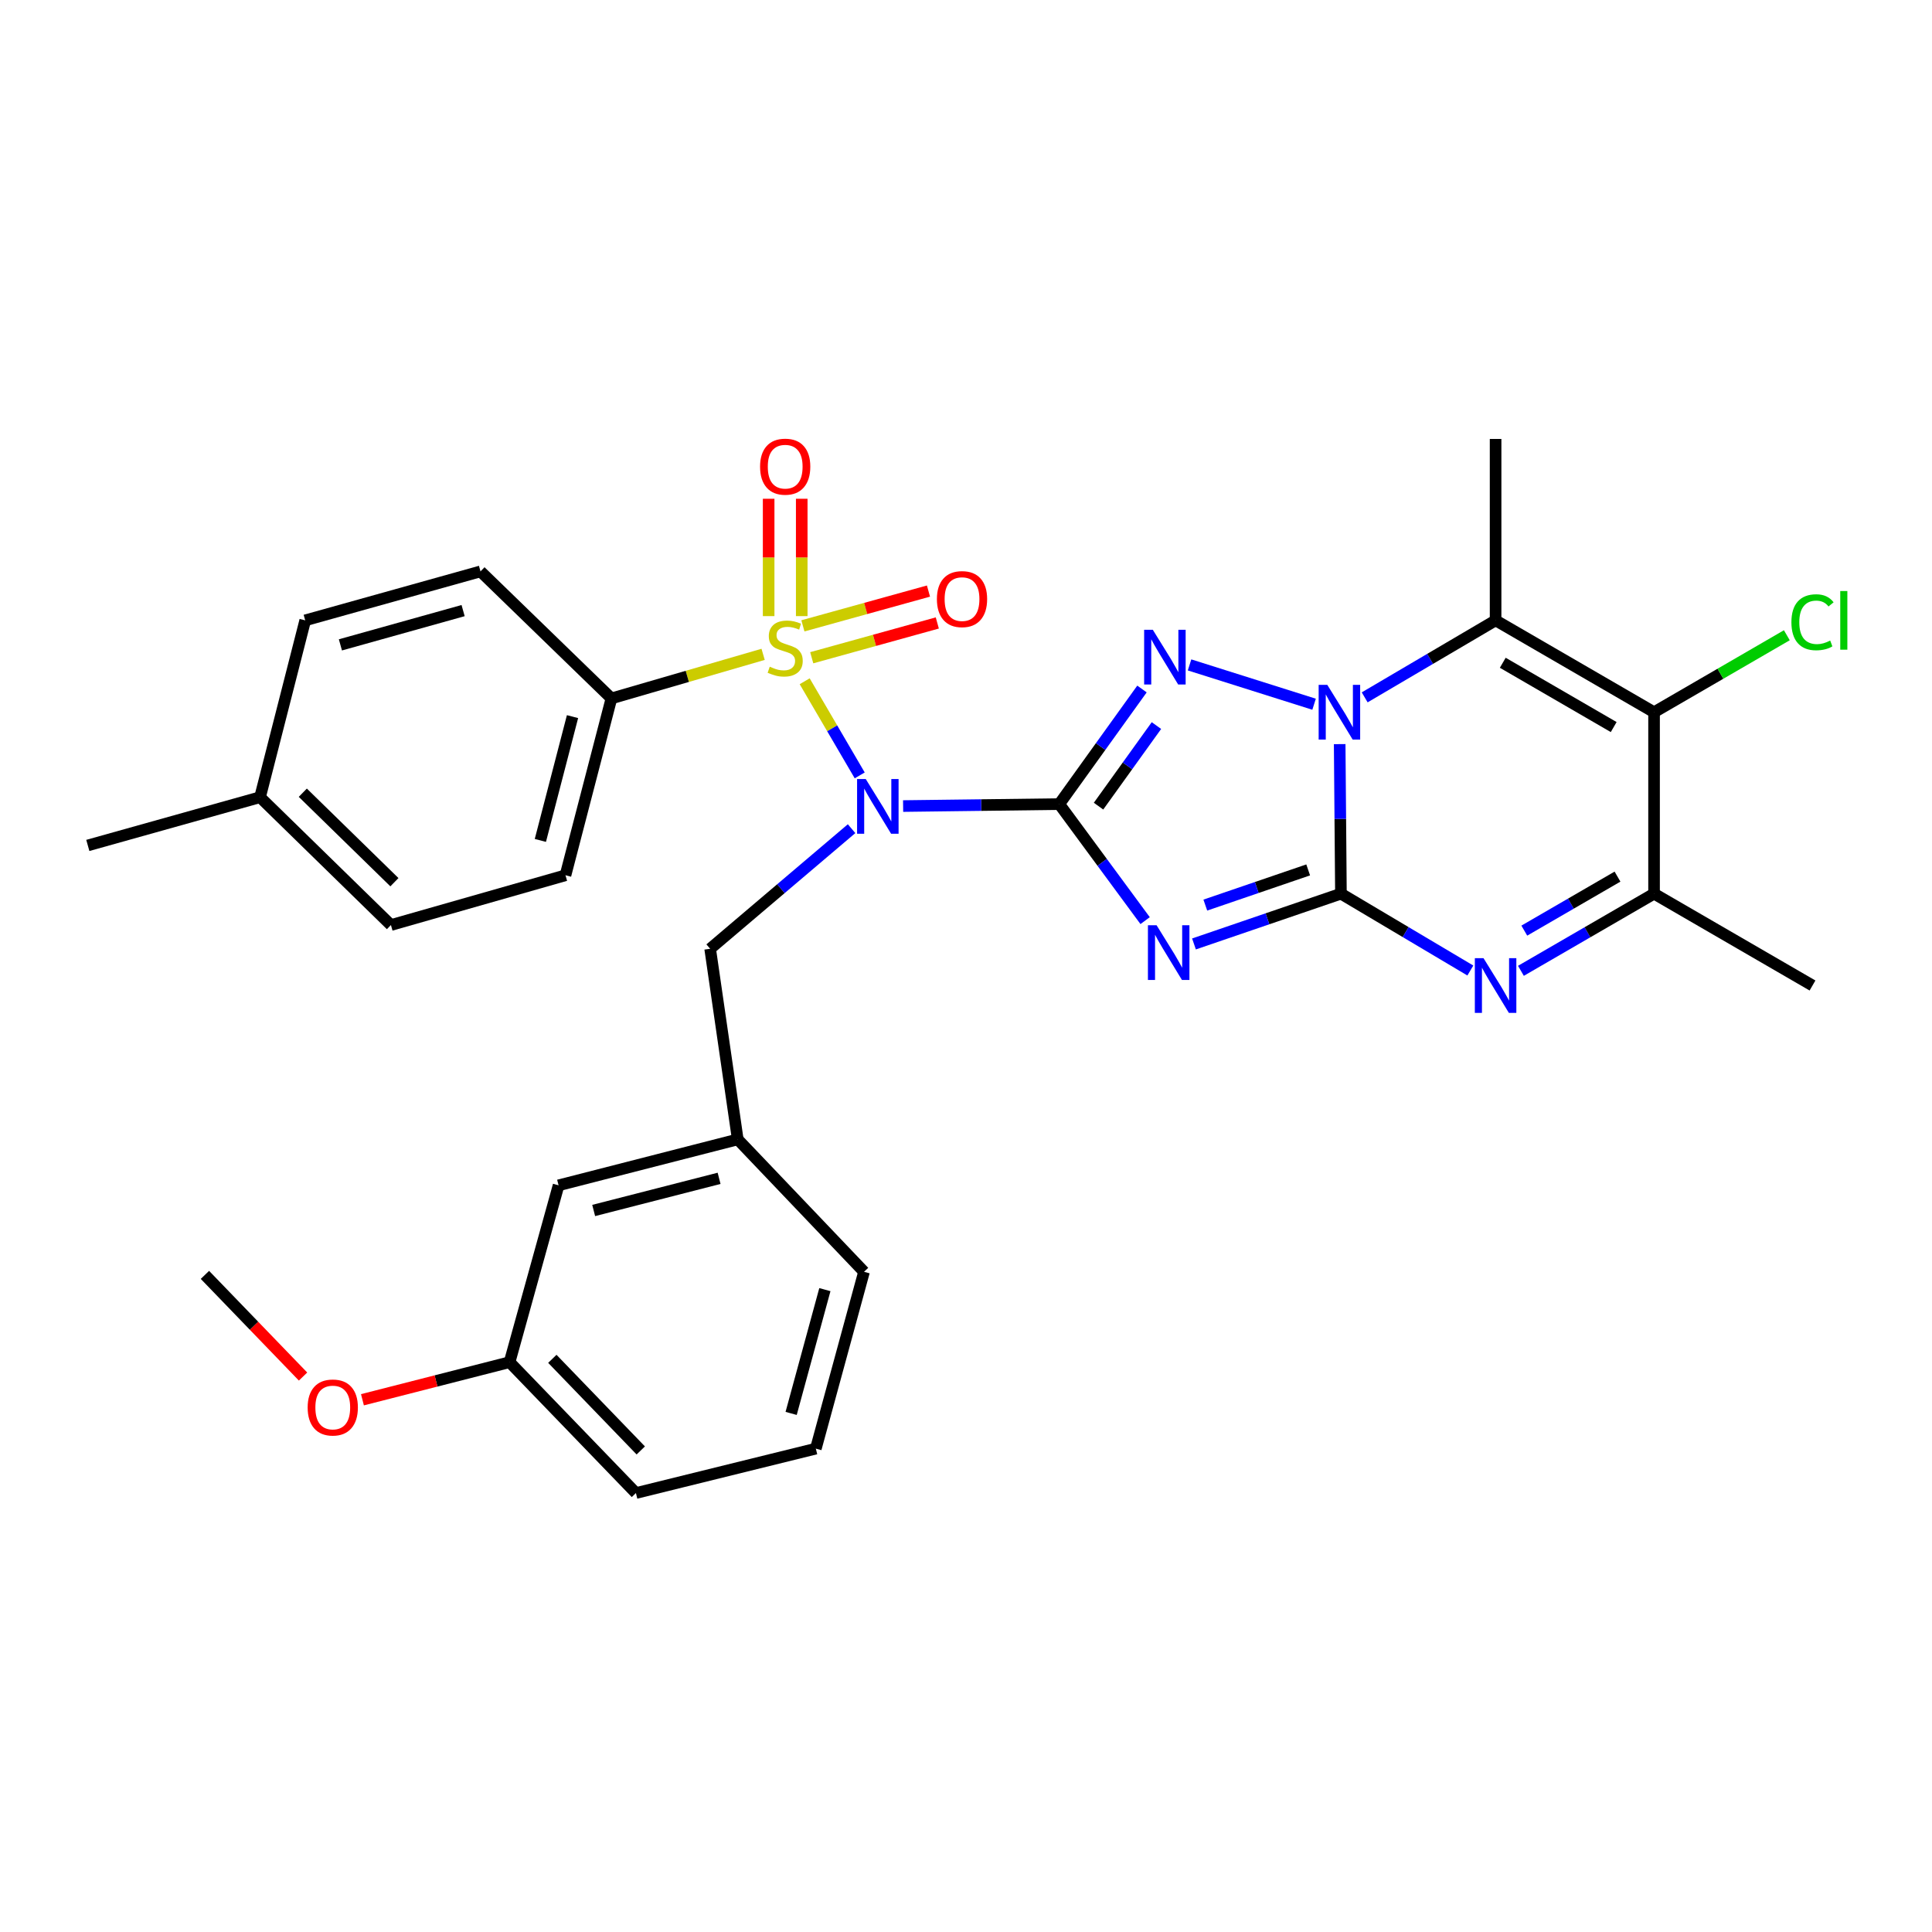 <?xml version='1.0' encoding='iso-8859-1'?>
<svg version='1.1' baseProfile='full'
              xmlns='http://www.w3.org/2000/svg'
                      xmlns:rdkit='http://www.rdkit.org/xml'
                      xmlns:xlink='http://www.w3.org/1999/xlink'
                  xml:space='preserve'
width='1000px' height='1000px' viewBox='0 0 1000 1000'>
<!-- END OF HEADER -->
<rect style='opacity:1.0;fill:#FFFFFF;stroke:none' width='1000' height='1000' x='0' y='0'> </rect>
<path class='bond-2' d='M 548.269,416.199 L 570.492,446.358' style='fill:none;fill-rule:evenodd;stroke:#000000;stroke-width:6px;stroke-linecap:butt;stroke-linejoin:miter;stroke-opacity:1' />
<path class='bond-2' d='M 570.492,446.358 L 592.715,476.517' style='fill:none;fill-rule:evenodd;stroke:#0000FF;stroke-width:6px;stroke-linecap:butt;stroke-linejoin:miter;stroke-opacity:1' />
<path class='bond-4' d='M 548.269,416.199 L 507.861,416.707' style='fill:none;fill-rule:evenodd;stroke:#000000;stroke-width:6px;stroke-linecap:butt;stroke-linejoin:miter;stroke-opacity:1' />
<path class='bond-4' d='M 507.861,416.707 L 467.452,417.214' style='fill:none;fill-rule:evenodd;stroke:#0000FF;stroke-width:6px;stroke-linecap:butt;stroke-linejoin:miter;stroke-opacity:1' />
<path class='bond-5' d='M 548.269,416.199 L 569.678,386.413' style='fill:none;fill-rule:evenodd;stroke:#000000;stroke-width:6px;stroke-linecap:butt;stroke-linejoin:miter;stroke-opacity:1' />
<path class='bond-5' d='M 569.678,386.413 L 591.087,356.626' style='fill:none;fill-rule:evenodd;stroke:#0000FF;stroke-width:6px;stroke-linecap:butt;stroke-linejoin:miter;stroke-opacity:1' />
<path class='bond-5' d='M 568.598,417.258 L 583.584,396.407' style='fill:none;fill-rule:evenodd;stroke:#000000;stroke-width:6px;stroke-linecap:butt;stroke-linejoin:miter;stroke-opacity:1' />
<path class='bond-5' d='M 583.584,396.407 L 598.57,375.557' style='fill:none;fill-rule:evenodd;stroke:#0000FF;stroke-width:6px;stroke-linecap:butt;stroke-linejoin:miter;stroke-opacity:1' />
<path class='bond-0' d='M 694.064,462.562 L 656.034,475.573' style='fill:none;fill-rule:evenodd;stroke:#000000;stroke-width:6px;stroke-linecap:butt;stroke-linejoin:miter;stroke-opacity:1' />
<path class='bond-0' d='M 656.034,475.573 L 618.003,488.584' style='fill:none;fill-rule:evenodd;stroke:#0000FF;stroke-width:6px;stroke-linecap:butt;stroke-linejoin:miter;stroke-opacity:1' />
<path class='bond-0' d='M 677.112,450.262 L 650.49,459.369' style='fill:none;fill-rule:evenodd;stroke:#000000;stroke-width:6px;stroke-linecap:butt;stroke-linejoin:miter;stroke-opacity:1' />
<path class='bond-0' d='M 650.49,459.369 L 623.869,468.477' style='fill:none;fill-rule:evenodd;stroke:#0000FF;stroke-width:6px;stroke-linecap:butt;stroke-linejoin:miter;stroke-opacity:1' />
<path class='bond-7' d='M 694.064,462.562 L 727.557,482.449' style='fill:none;fill-rule:evenodd;stroke:#000000;stroke-width:6px;stroke-linecap:butt;stroke-linejoin:miter;stroke-opacity:1' />
<path class='bond-7' d='M 727.557,482.449 L 761.049,502.335' style='fill:none;fill-rule:evenodd;stroke:#0000FF;stroke-width:6px;stroke-linecap:butt;stroke-linejoin:miter;stroke-opacity:1' />
<path class='bond-31' d='M 694.064,462.562 L 693.739,423.858' style='fill:none;fill-rule:evenodd;stroke:#000000;stroke-width:6px;stroke-linecap:butt;stroke-linejoin:miter;stroke-opacity:1' />
<path class='bond-31' d='M 693.739,423.858 L 693.414,385.155' style='fill:none;fill-rule:evenodd;stroke:#0000FF;stroke-width:6px;stroke-linecap:butt;stroke-linejoin:miter;stroke-opacity:1' />
<path class='bond-1' d='M 680.167,364.508 L 615.712,344.155' style='fill:none;fill-rule:evenodd;stroke:#0000FF;stroke-width:6px;stroke-linecap:butt;stroke-linejoin:miter;stroke-opacity:1' />
<path class='bond-6' d='M 706.36,360.951 L 740.238,341.023' style='fill:none;fill-rule:evenodd;stroke:#0000FF;stroke-width:6px;stroke-linecap:butt;stroke-linejoin:miter;stroke-opacity:1' />
<path class='bond-6' d='M 740.238,341.023 L 774.117,321.095' style='fill:none;fill-rule:evenodd;stroke:#000000;stroke-width:6px;stroke-linecap:butt;stroke-linejoin:miter;stroke-opacity:1' />
<path class='bond-3' d='M 416.502,352.622 L 430.745,376.983' style='fill:none;fill-rule:evenodd;stroke:#CCCC00;stroke-width:6px;stroke-linecap:butt;stroke-linejoin:miter;stroke-opacity:1' />
<path class='bond-3' d='M 430.745,376.983 L 444.989,401.344' style='fill:none;fill-rule:evenodd;stroke:#0000FF;stroke-width:6px;stroke-linecap:butt;stroke-linejoin:miter;stroke-opacity:1' />
<path class='bond-10' d='M 394.991,338.686 L 355.733,350.094' style='fill:none;fill-rule:evenodd;stroke:#CCCC00;stroke-width:6px;stroke-linecap:butt;stroke-linejoin:miter;stroke-opacity:1' />
<path class='bond-10' d='M 355.733,350.094 L 316.475,361.502' style='fill:none;fill-rule:evenodd;stroke:#000000;stroke-width:6px;stroke-linecap:butt;stroke-linejoin:miter;stroke-opacity:1' />
<path class='bond-11' d='M 420.153,340.445 L 452.651,331.443' style='fill:none;fill-rule:evenodd;stroke:#CCCC00;stroke-width:6px;stroke-linecap:butt;stroke-linejoin:miter;stroke-opacity:1' />
<path class='bond-11' d='M 452.651,331.443 L 485.148,322.44' style='fill:none;fill-rule:evenodd;stroke:#FF0000;stroke-width:6px;stroke-linecap:butt;stroke-linejoin:miter;stroke-opacity:1' />
<path class='bond-11' d='M 415.581,323.942 L 448.079,314.939' style='fill:none;fill-rule:evenodd;stroke:#CCCC00;stroke-width:6px;stroke-linecap:butt;stroke-linejoin:miter;stroke-opacity:1' />
<path class='bond-11' d='M 448.079,314.939 L 480.576,305.936' style='fill:none;fill-rule:evenodd;stroke:#FF0000;stroke-width:6px;stroke-linecap:butt;stroke-linejoin:miter;stroke-opacity:1' />
<path class='bond-12' d='M 414.976,318.899 L 414.976,288.528' style='fill:none;fill-rule:evenodd;stroke:#CCCC00;stroke-width:6px;stroke-linecap:butt;stroke-linejoin:miter;stroke-opacity:1' />
<path class='bond-12' d='M 414.976,288.528 L 414.976,258.158' style='fill:none;fill-rule:evenodd;stroke:#FF0000;stroke-width:6px;stroke-linecap:butt;stroke-linejoin:miter;stroke-opacity:1' />
<path class='bond-12' d='M 397.85,318.899 L 397.85,288.528' style='fill:none;fill-rule:evenodd;stroke:#CCCC00;stroke-width:6px;stroke-linecap:butt;stroke-linejoin:miter;stroke-opacity:1' />
<path class='bond-12' d='M 397.85,288.528 L 397.85,258.158' style='fill:none;fill-rule:evenodd;stroke:#FF0000;stroke-width:6px;stroke-linecap:butt;stroke-linejoin:miter;stroke-opacity:1' />
<path class='bond-13' d='M 440.778,428.918 L 404.177,460.001' style='fill:none;fill-rule:evenodd;stroke:#0000FF;stroke-width:6px;stroke-linecap:butt;stroke-linejoin:miter;stroke-opacity:1' />
<path class='bond-13' d='M 404.177,460.001 L 367.576,491.085' style='fill:none;fill-rule:evenodd;stroke:#000000;stroke-width:6px;stroke-linecap:butt;stroke-linejoin:miter;stroke-opacity:1' />
<path class='bond-8' d='M 774.117,321.095 L 856.138,368.647' style='fill:none;fill-rule:evenodd;stroke:#000000;stroke-width:6px;stroke-linecap:butt;stroke-linejoin:miter;stroke-opacity:1' />
<path class='bond-8' d='M 777.831,343.044 L 835.246,376.33' style='fill:none;fill-rule:evenodd;stroke:#000000;stroke-width:6px;stroke-linecap:butt;stroke-linejoin:miter;stroke-opacity:1' />
<path class='bond-18' d='M 774.117,321.095 L 774.117,227.2' style='fill:none;fill-rule:evenodd;stroke:#000000;stroke-width:6px;stroke-linecap:butt;stroke-linejoin:miter;stroke-opacity:1' />
<path class='bond-9' d='M 787.227,502.497 L 821.683,482.529' style='fill:none;fill-rule:evenodd;stroke:#0000FF;stroke-width:6px;stroke-linecap:butt;stroke-linejoin:miter;stroke-opacity:1' />
<path class='bond-9' d='M 821.683,482.529 L 856.138,462.562' style='fill:none;fill-rule:evenodd;stroke:#000000;stroke-width:6px;stroke-linecap:butt;stroke-linejoin:miter;stroke-opacity:1' />
<path class='bond-9' d='M 788.977,481.69 L 813.096,467.712' style='fill:none;fill-rule:evenodd;stroke:#0000FF;stroke-width:6px;stroke-linecap:butt;stroke-linejoin:miter;stroke-opacity:1' />
<path class='bond-9' d='M 813.096,467.712 L 837.215,453.735' style='fill:none;fill-rule:evenodd;stroke:#000000;stroke-width:6px;stroke-linecap:butt;stroke-linejoin:miter;stroke-opacity:1' />
<path class='bond-14' d='M 856.138,368.647 L 890.5,348.724' style='fill:none;fill-rule:evenodd;stroke:#000000;stroke-width:6px;stroke-linecap:butt;stroke-linejoin:miter;stroke-opacity:1' />
<path class='bond-14' d='M 890.5,348.724 L 924.861,328.801' style='fill:none;fill-rule:evenodd;stroke:#00CC00;stroke-width:6px;stroke-linecap:butt;stroke-linejoin:miter;stroke-opacity:1' />
<path class='bond-32' d='M 856.138,368.647 L 856.138,462.562' style='fill:none;fill-rule:evenodd;stroke:#000000;stroke-width:6px;stroke-linecap:butt;stroke-linejoin:miter;stroke-opacity:1' />
<path class='bond-24' d='M 856.138,462.562 L 938.151,510.095' style='fill:none;fill-rule:evenodd;stroke:#000000;stroke-width:6px;stroke-linecap:butt;stroke-linejoin:miter;stroke-opacity:1' />
<path class='bond-16' d='M 316.475,361.502 L 292.699,453.038' style='fill:none;fill-rule:evenodd;stroke:#000000;stroke-width:6px;stroke-linecap:butt;stroke-linejoin:miter;stroke-opacity:1' />
<path class='bond-16' d='M 296.333,370.927 L 279.69,435.002' style='fill:none;fill-rule:evenodd;stroke:#000000;stroke-width:6px;stroke-linecap:butt;stroke-linejoin:miter;stroke-opacity:1' />
<path class='bond-17' d='M 316.475,361.502 L 248.706,295.75' style='fill:none;fill-rule:evenodd;stroke:#000000;stroke-width:6px;stroke-linecap:butt;stroke-linejoin:miter;stroke-opacity:1' />
<path class='bond-15' d='M 367.576,491.085 L 381.857,589.747' style='fill:none;fill-rule:evenodd;stroke:#000000;stroke-width:6px;stroke-linecap:butt;stroke-linejoin:miter;stroke-opacity:1' />
<path class='bond-19' d='M 381.857,589.747 L 289.122,613.523' style='fill:none;fill-rule:evenodd;stroke:#000000;stroke-width:6px;stroke-linecap:butt;stroke-linejoin:miter;stroke-opacity:1' />
<path class='bond-19' d='M 372.2,609.903 L 307.286,626.546' style='fill:none;fill-rule:evenodd;stroke:#000000;stroke-width:6px;stroke-linecap:butt;stroke-linejoin:miter;stroke-opacity:1' />
<path class='bond-27' d='M 381.857,589.747 L 447.219,658.287' style='fill:none;fill-rule:evenodd;stroke:#000000;stroke-width:6px;stroke-linecap:butt;stroke-linejoin:miter;stroke-opacity:1' />
<path class='bond-21' d='M 292.699,453.038 L 202.343,478.802' style='fill:none;fill-rule:evenodd;stroke:#000000;stroke-width:6px;stroke-linecap:butt;stroke-linejoin:miter;stroke-opacity:1' />
<path class='bond-20' d='M 248.706,295.75 L 157.979,321.095' style='fill:none;fill-rule:evenodd;stroke:#000000;stroke-width:6px;stroke-linecap:butt;stroke-linejoin:miter;stroke-opacity:1' />
<path class='bond-20' d='M 239.705,316.046 L 176.196,333.788' style='fill:none;fill-rule:evenodd;stroke:#000000;stroke-width:6px;stroke-linecap:butt;stroke-linejoin:miter;stroke-opacity:1' />
<path class='bond-22' d='M 289.122,613.523 L 263.757,705.059' style='fill:none;fill-rule:evenodd;stroke:#000000;stroke-width:6px;stroke-linecap:butt;stroke-linejoin:miter;stroke-opacity:1' />
<path class='bond-23' d='M 157.979,321.095 L 134.602,412.631' style='fill:none;fill-rule:evenodd;stroke:#000000;stroke-width:6px;stroke-linecap:butt;stroke-linejoin:miter;stroke-opacity:1' />
<path class='bond-34' d='M 202.343,478.802 L 134.602,412.631' style='fill:none;fill-rule:evenodd;stroke:#000000;stroke-width:6px;stroke-linecap:butt;stroke-linejoin:miter;stroke-opacity:1' />
<path class='bond-34' d='M 204.149,456.626 L 156.73,410.306' style='fill:none;fill-rule:evenodd;stroke:#000000;stroke-width:6px;stroke-linecap:butt;stroke-linejoin:miter;stroke-opacity:1' />
<path class='bond-25' d='M 263.757,705.059 L 225.68,714.785' style='fill:none;fill-rule:evenodd;stroke:#000000;stroke-width:6px;stroke-linecap:butt;stroke-linejoin:miter;stroke-opacity:1' />
<path class='bond-25' d='M 225.68,714.785 L 187.602,724.512' style='fill:none;fill-rule:evenodd;stroke:#FF0000;stroke-width:6px;stroke-linecap:butt;stroke-linejoin:miter;stroke-opacity:1' />
<path class='bond-33' d='M 263.757,705.059 L 329.148,772.8' style='fill:none;fill-rule:evenodd;stroke:#000000;stroke-width:6px;stroke-linecap:butt;stroke-linejoin:miter;stroke-opacity:1' />
<path class='bond-33' d='M 285.887,703.326 L 331.661,750.745' style='fill:none;fill-rule:evenodd;stroke:#000000;stroke-width:6px;stroke-linecap:butt;stroke-linejoin:miter;stroke-opacity:1' />
<path class='bond-29' d='M 134.602,412.631 L 45.455,437.597' style='fill:none;fill-rule:evenodd;stroke:#000000;stroke-width:6px;stroke-linecap:butt;stroke-linejoin:miter;stroke-opacity:1' />
<path class='bond-30' d='M 156.858,712.498 L 131.464,686.187' style='fill:none;fill-rule:evenodd;stroke:#FF0000;stroke-width:6px;stroke-linecap:butt;stroke-linejoin:miter;stroke-opacity:1' />
<path class='bond-30' d='M 131.464,686.187 L 106.069,659.876' style='fill:none;fill-rule:evenodd;stroke:#000000;stroke-width:6px;stroke-linecap:butt;stroke-linejoin:miter;stroke-opacity:1' />
<path class='bond-26' d='M 422.273,749.814 L 447.219,658.287' style='fill:none;fill-rule:evenodd;stroke:#000000;stroke-width:6px;stroke-linecap:butt;stroke-linejoin:miter;stroke-opacity:1' />
<path class='bond-26' d='M 409.492,731.581 L 426.954,667.513' style='fill:none;fill-rule:evenodd;stroke:#000000;stroke-width:6px;stroke-linecap:butt;stroke-linejoin:miter;stroke-opacity:1' />
<path class='bond-28' d='M 422.273,749.814 L 329.148,772.8' style='fill:none;fill-rule:evenodd;stroke:#000000;stroke-width:6px;stroke-linecap:butt;stroke-linejoin:miter;stroke-opacity:1' />
<path  class='atom-2' d='M 687.015 354.487
L 696.295 369.487
Q 697.215 370.967, 698.695 373.647
Q 700.175 376.327, 700.255 376.487
L 700.255 354.487
L 704.015 354.487
L 704.015 382.807
L 700.135 382.807
L 690.175 366.407
Q 689.015 364.487, 687.775 362.287
Q 686.575 360.087, 686.215 359.407
L 686.215 382.807
L 682.535 382.807
L 682.535 354.487
L 687.015 354.487
' fill='#0000FF'/>
<path  class='atom-3' d='M 598.647 478.904
L 607.927 493.904
Q 608.847 495.384, 610.327 498.064
Q 611.807 500.744, 611.887 500.904
L 611.887 478.904
L 615.647 478.904
L 615.647 507.224
L 611.767 507.224
L 601.807 490.824
Q 600.647 488.904, 599.407 486.704
Q 598.207 484.504, 597.847 483.824
L 597.847 507.224
L 594.167 507.224
L 594.167 478.904
L 598.647 478.904
' fill='#0000FF'/>
<path  class='atom-4' d='M 398.413 345.087
Q 398.733 345.207, 400.053 345.767
Q 401.373 346.327, 402.813 346.687
Q 404.293 347.007, 405.733 347.007
Q 408.413 347.007, 409.973 345.727
Q 411.533 344.407, 411.533 342.127
Q 411.533 340.567, 410.733 339.607
Q 409.973 338.647, 408.773 338.127
Q 407.573 337.607, 405.573 337.007
Q 403.053 336.247, 401.533 335.527
Q 400.053 334.807, 398.973 333.287
Q 397.933 331.767, 397.933 329.207
Q 397.933 325.647, 400.333 323.447
Q 402.773 321.247, 407.573 321.247
Q 410.853 321.247, 414.573 322.807
L 413.653 325.887
Q 410.253 324.487, 407.693 324.487
Q 404.933 324.487, 403.413 325.647
Q 401.893 326.767, 401.933 328.727
Q 401.933 330.247, 402.693 331.167
Q 403.493 332.087, 404.613 332.607
Q 405.773 333.127, 407.693 333.727
Q 410.253 334.527, 411.773 335.327
Q 413.293 336.127, 414.373 337.767
Q 415.493 339.367, 415.493 342.127
Q 415.493 346.047, 412.853 348.167
Q 410.253 350.247, 405.893 350.247
Q 403.373 350.247, 401.453 349.687
Q 399.573 349.167, 397.333 348.247
L 398.413 345.087
' fill='#CCCC00'/>
<path  class='atom-5' d='M 448.104 403.219
L 457.384 418.219
Q 458.304 419.699, 459.784 422.379
Q 461.264 425.059, 461.344 425.219
L 461.344 403.219
L 465.104 403.219
L 465.104 431.539
L 461.224 431.539
L 451.264 415.139
Q 450.104 413.219, 448.864 411.019
Q 447.664 408.819, 447.304 408.139
L 447.304 431.539
L 443.624 431.539
L 443.624 403.219
L 448.104 403.219
' fill='#0000FF'/>
<path  class='atom-6' d='M 596.687 325.964
L 605.967 340.964
Q 606.887 342.444, 608.367 345.124
Q 609.847 347.804, 609.927 347.964
L 609.927 325.964
L 613.687 325.964
L 613.687 354.284
L 609.807 354.284
L 599.847 337.884
Q 598.687 335.964, 597.447 333.764
Q 596.247 331.564, 595.887 330.884
L 595.887 354.284
L 592.207 354.284
L 592.207 325.964
L 596.687 325.964
' fill='#0000FF'/>
<path  class='atom-8' d='M 767.857 495.935
L 777.137 510.935
Q 778.057 512.415, 779.537 515.095
Q 781.017 517.775, 781.097 517.935
L 781.097 495.935
L 784.857 495.935
L 784.857 524.255
L 780.977 524.255
L 771.017 507.855
Q 769.857 505.935, 768.617 503.735
Q 767.417 501.535, 767.057 500.855
L 767.057 524.255
L 763.377 524.255
L 763.377 495.935
L 767.857 495.935
' fill='#0000FF'/>
<path  class='atom-12' d='M 484.939 310.091
Q 484.939 303.291, 488.299 299.491
Q 491.659 295.691, 497.939 295.691
Q 504.219 295.691, 507.579 299.491
Q 510.939 303.291, 510.939 310.091
Q 510.939 316.971, 507.539 320.891
Q 504.139 324.771, 497.939 324.771
Q 491.699 324.771, 488.299 320.891
Q 484.939 317.011, 484.939 310.091
M 497.939 321.571
Q 502.259 321.571, 504.579 318.691
Q 506.939 315.771, 506.939 310.091
Q 506.939 304.531, 504.579 301.731
Q 502.259 298.891, 497.939 298.891
Q 493.619 298.891, 491.259 301.691
Q 488.939 304.491, 488.939 310.091
Q 488.939 315.811, 491.259 318.691
Q 493.619 321.571, 497.939 321.571
' fill='#FF0000'/>
<path  class='atom-13' d='M 393.413 241.542
Q 393.413 234.742, 396.773 230.942
Q 400.133 227.142, 406.413 227.142
Q 412.693 227.142, 416.053 230.942
Q 419.413 234.742, 419.413 241.542
Q 419.413 248.422, 416.013 252.342
Q 412.613 256.222, 406.413 256.222
Q 400.173 256.222, 396.773 252.342
Q 393.413 248.462, 393.413 241.542
M 406.413 253.022
Q 410.733 253.022, 413.053 250.142
Q 415.413 247.222, 415.413 241.542
Q 415.413 235.982, 413.053 233.182
Q 410.733 230.342, 406.413 230.342
Q 402.093 230.342, 399.733 233.142
Q 397.413 235.942, 397.413 241.542
Q 397.413 247.262, 399.733 250.142
Q 402.093 253.022, 406.413 253.022
' fill='#FF0000'/>
<path  class='atom-15' d='M 927.231 322.075
Q 927.231 315.035, 930.511 311.355
Q 933.831 307.635, 940.111 307.635
Q 945.951 307.635, 949.071 311.755
L 946.431 313.915
Q 944.151 310.915, 940.111 310.915
Q 935.831 310.915, 933.551 313.795
Q 931.311 316.635, 931.311 322.075
Q 931.311 327.675, 933.631 330.555
Q 935.991 333.435, 940.551 333.435
Q 943.671 333.435, 947.311 331.555
L 948.431 334.555
Q 946.951 335.515, 944.711 336.075
Q 942.471 336.635, 939.991 336.635
Q 933.831 336.635, 930.511 332.875
Q 927.231 329.115, 927.231 322.075
' fill='#00CC00'/>
<path  class='atom-15' d='M 952.511 305.915
L 956.191 305.915
L 956.191 336.275
L 952.511 336.275
L 952.511 305.915
' fill='#00CC00'/>
<path  class='atom-26' d='M 159.24 728.515
Q 159.24 721.715, 162.6 717.915
Q 165.96 714.115, 172.24 714.115
Q 178.52 714.115, 181.88 717.915
Q 185.24 721.715, 185.24 728.515
Q 185.24 735.395, 181.84 739.315
Q 178.44 743.195, 172.24 743.195
Q 166 743.195, 162.6 739.315
Q 159.24 735.435, 159.24 728.515
M 172.24 739.995
Q 176.56 739.995, 178.88 737.115
Q 181.24 734.195, 181.24 728.515
Q 181.24 722.955, 178.88 720.155
Q 176.56 717.315, 172.24 717.315
Q 167.92 717.315, 165.56 720.115
Q 163.24 722.915, 163.24 728.515
Q 163.24 734.235, 165.56 737.115
Q 167.92 739.995, 172.24 739.995
' fill='#FF0000'/>
</svg>
